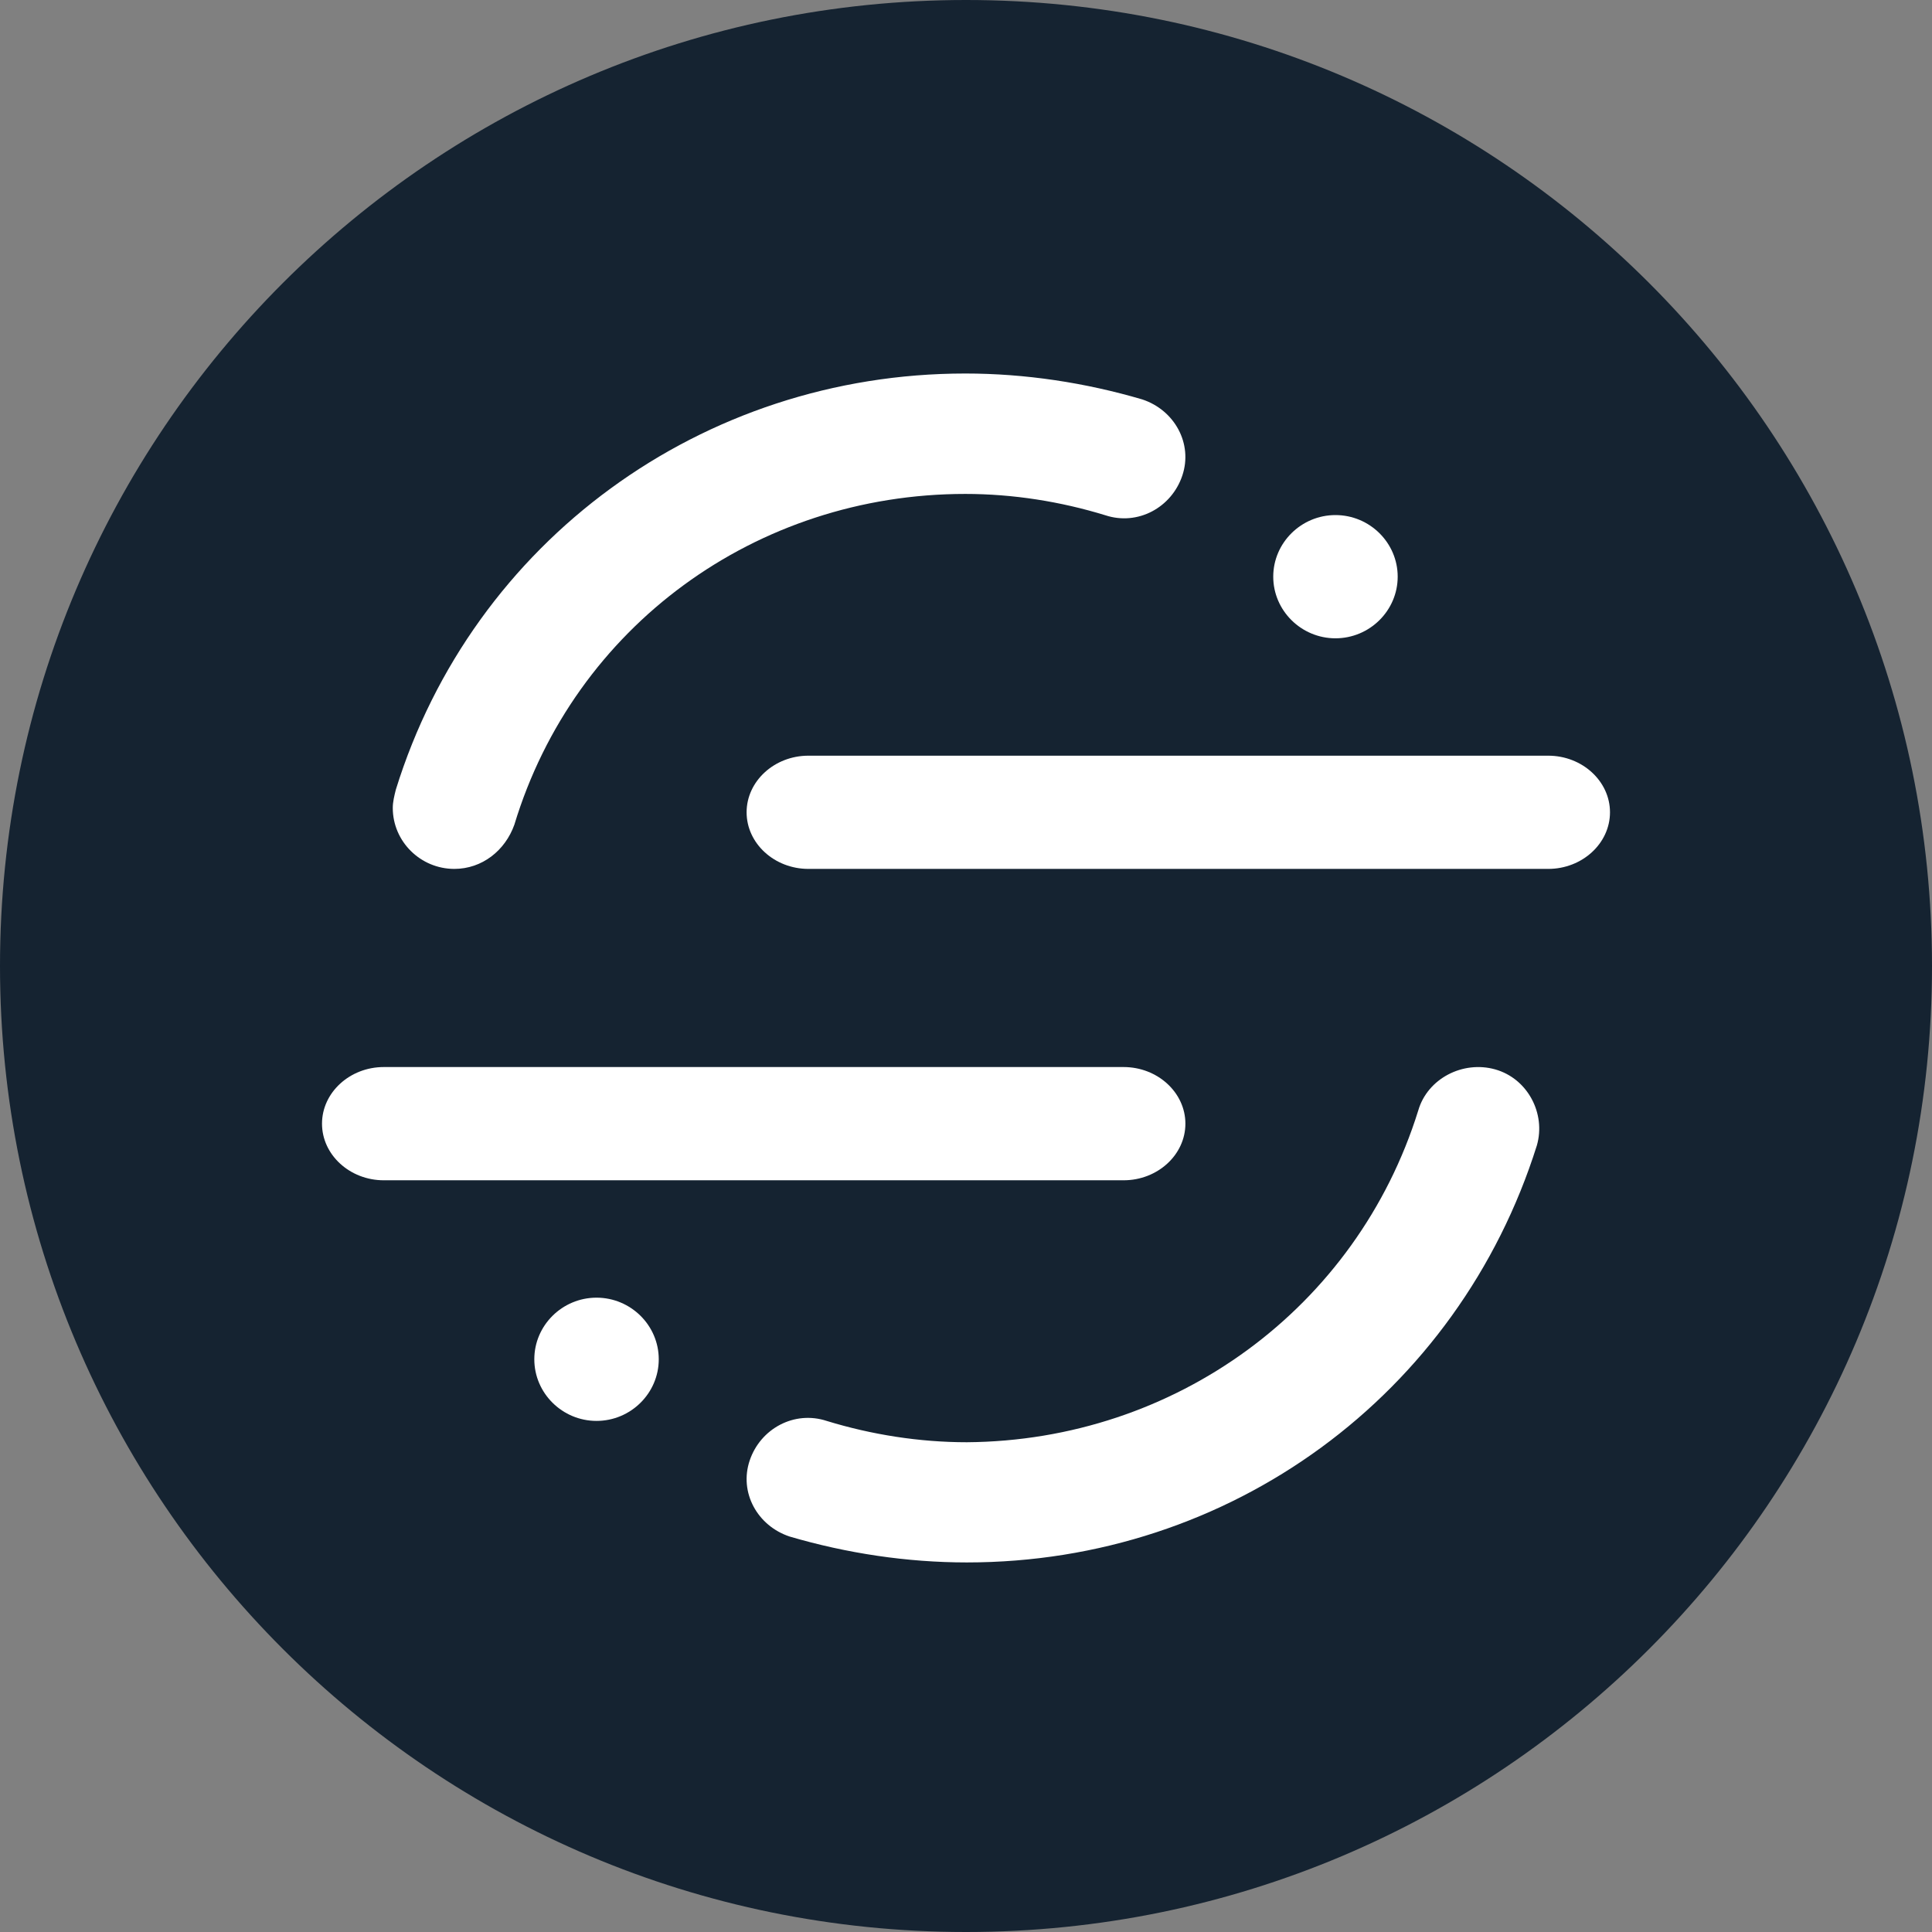 <svg width="70" height="70" viewBox="0 0 70 70" fill="none" xmlns="http://www.w3.org/2000/svg">
<rect x="0" y="0" width="70" height="70" fill="#808080" stroke="none"/>
<g clip-path="url(#clip0_9_1453)">
<path d="M35 70C54.33 70 70 54.33 70 35C70 15.67 54.33 0 35 0C15.67 0 0 15.67 0 35C0 54.33 15.67 70 35 70Z" fill="#152331"/>
<path fill-rule="evenodd" clip-rule="evenodd" d="M40.71 42.764H13.905C12.674 42.764 11.667 41.841 11.667 40.713C11.667 39.585 12.674 38.661 13.905 38.661H40.71C41.941 38.661 42.949 39.585 42.949 40.713C42.949 41.841 41.941 42.764 40.71 42.764Z" fill="white"/>
<path fill-rule="evenodd" clip-rule="evenodd" d="M35.032 56.61C32.856 56.61 30.679 56.279 28.614 55.673C27.442 55.287 26.772 54.074 27.163 52.916C27.554 51.758 28.782 51.097 29.954 51.483C31.572 51.979 33.302 52.255 35.032 52.255C42.567 52.2 49.153 47.403 51.386 40.235C51.72 39.078 53.004 38.416 54.176 38.747C55.348 39.078 56.018 40.346 55.683 41.503C52.837 50.545 44.576 56.61 35.032 56.61Z" fill="white"/>
<path fill-rule="evenodd" clip-rule="evenodd" d="M56.095 31.482H29.29C28.059 31.482 27.051 30.559 27.051 29.431C27.051 28.303 28.059 27.38 29.29 27.38H56.095C57.326 27.38 58.333 28.303 58.333 29.431C58.333 30.559 57.326 31.482 56.095 31.482Z" fill="white"/>
<path fill-rule="evenodd" clip-rule="evenodd" d="M16.461 31.482C15.235 31.482 14.231 30.488 14.231 29.273C14.231 29.052 14.287 28.831 14.342 28.61C17.13 19.608 25.439 13.533 34.974 13.533C37.149 13.533 39.324 13.865 41.387 14.472C42.558 14.859 43.227 16.074 42.837 17.233C42.447 18.393 41.22 19.056 40.049 18.669C38.432 18.172 36.703 17.896 34.974 17.896C27.391 17.896 20.811 22.701 18.636 29.881C18.302 30.819 17.465 31.482 16.461 31.482Z" fill="white"/>
<path fill-rule="evenodd" clip-rule="evenodd" d="M50.641 20.894C50.641 22.122 49.627 23.127 48.386 23.127C47.147 23.127 46.132 22.122 46.132 20.894C46.132 19.666 47.147 18.662 48.386 18.662C49.627 18.662 50.641 19.666 50.641 20.894ZM23.868 49.249C23.868 50.477 22.854 51.482 21.613 51.482C20.373 51.482 19.359 50.477 19.359 49.249C19.359 48.021 20.373 47.017 21.613 47.017C22.854 47.017 23.868 48.021 23.868 49.249Z" fill="white"/>
</g>
<defs>
<clipPath id="clip0_9_1453">
<rect width="70" height="70" fill="white"/>
</clipPath>
</defs>
</svg>
